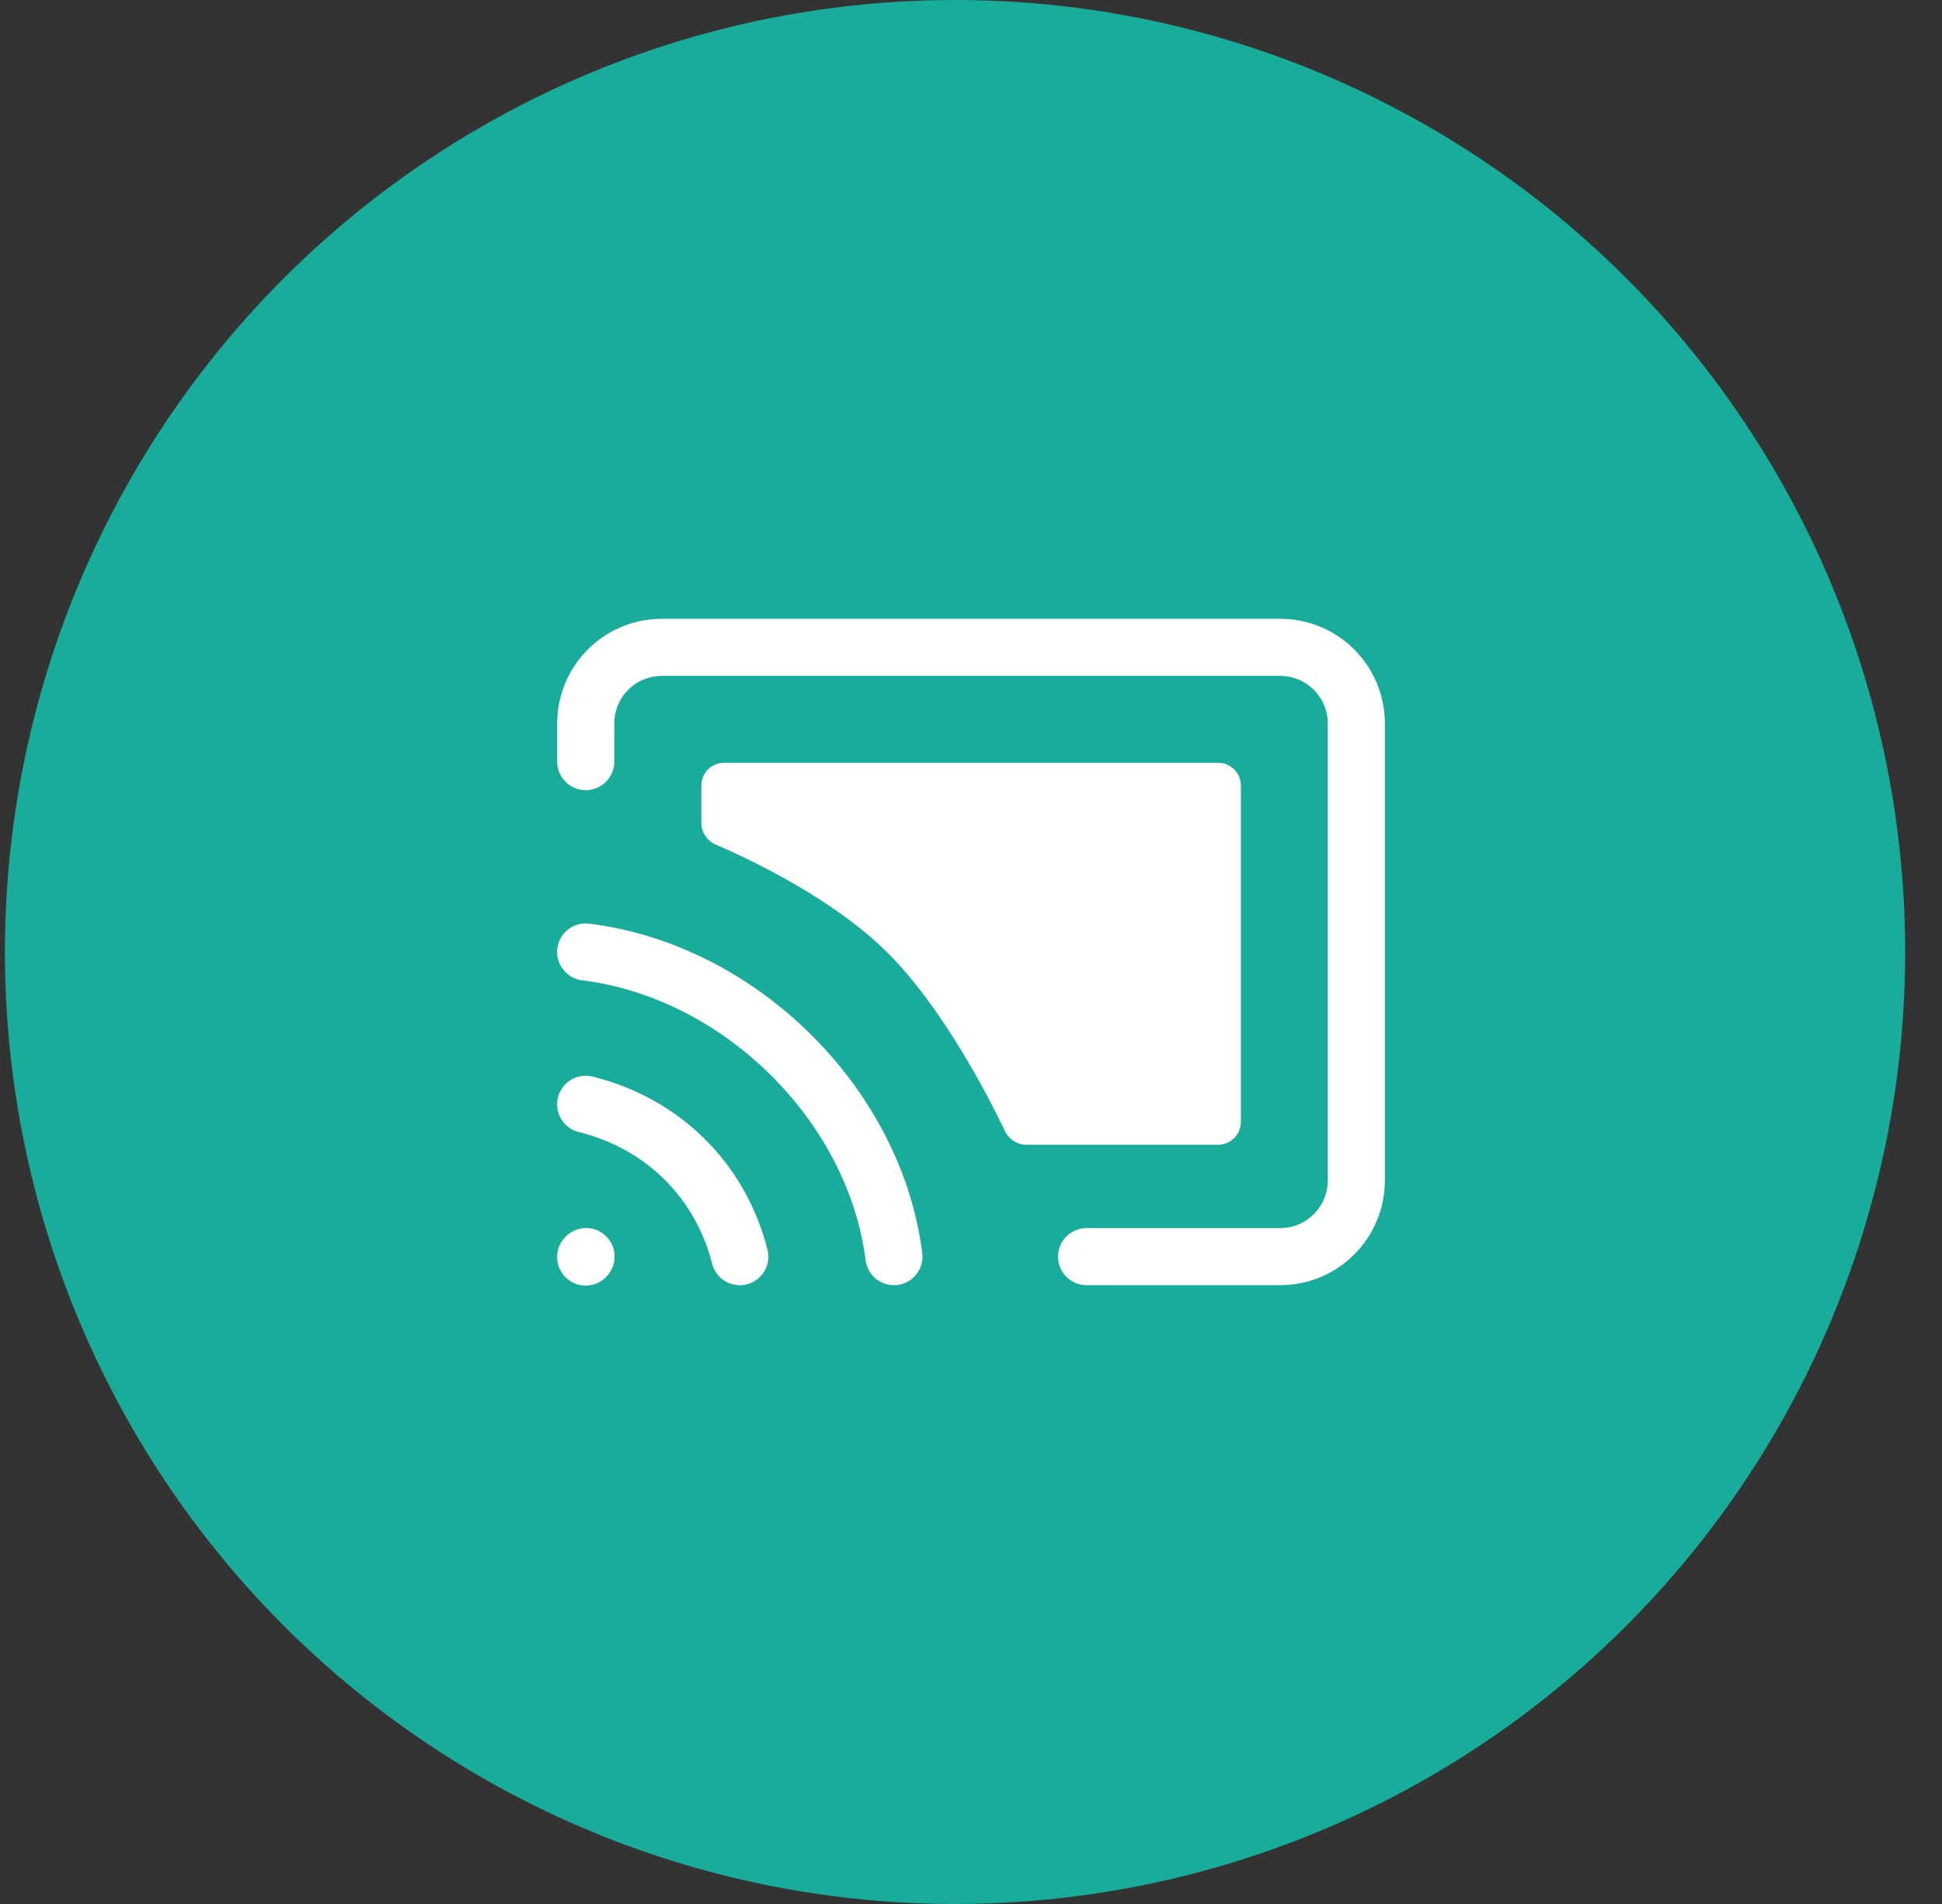 <svg width="51" height="50" viewBox="0 0 51 50" fill="none" xmlns="http://www.w3.org/2000/svg">
<rect x="0" y="0" width="51" height="50" fill="#333333" stroke="none"/>
<ellipse cx="25.081" cy="25" rx="24.952" ry="25" fill="#18AD9A"/>
<path d="M15.381 33.01L15.391 32.999" stroke="white" stroke-width="1.5" stroke-linecap="round" stroke-linejoin="round"/>
<path d="M28.536 33H33.619C34.724 33 35.619 32.105 35.619 31V19C35.619 17.895 34.724 17 33.619 17H17.382C16.277 17 15.382 17.895 15.382 19V20" stroke="white" stroke-width="1.5" stroke-linecap="round" stroke-linejoin="round"/>
<path d="M15.381 29C17.405 29.5 18.922 31 19.428 33" stroke="white" stroke-width="1.5" stroke-linecap="round" stroke-linejoin="round"/>
<path d="M15.381 25C19.428 25.5 22.97 29 23.476 33" stroke="white" stroke-width="1.5" stroke-linecap="round" stroke-linejoin="round"/>
<path fill-rule="evenodd" clip-rule="evenodd" d="M18.418 20.63C18.418 20.299 18.687 20.03 19.018 20.03H31.988C32.32 20.03 32.588 20.299 32.588 20.63V29.462C32.588 29.793 32.32 30.062 31.988 30.062H26.951C26.714 30.062 26.499 29.924 26.396 29.71C25.969 28.819 24.755 26.448 23.289 25C21.851 23.58 19.67 22.555 18.798 22.179C18.57 22.081 18.418 21.858 18.418 21.61V20.63Z" fill="white"/>
</svg>
